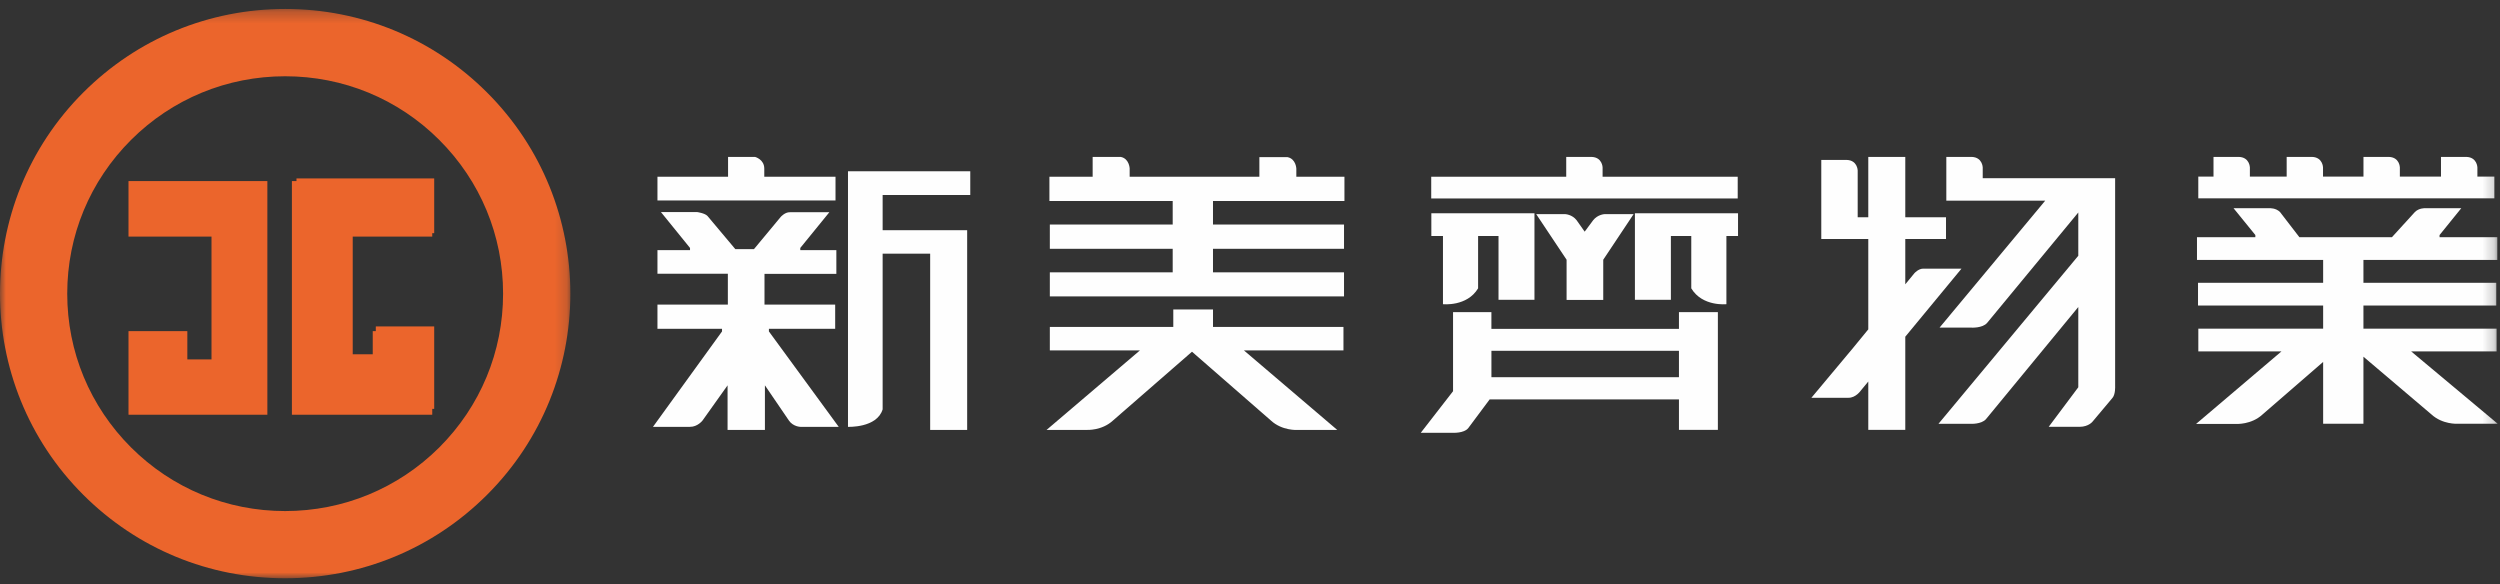 <?xml version="1.0" encoding="UTF-8"?>
<svg width="214px" height="50px" viewBox="0 0 214 50" version="1.1" xmlns="http://www.w3.org/2000/svg" xmlns:xlink="http://www.w3.org/1999/xlink">
    <rect x="0" y="0" width="214" height="50" fill="#333333" stroke="none"/>
    <!-- Generator: Sketch 53.2 (72643) - https://sketchapp.com -->
    <title>Group 28</title>
    <desc>Created with Sketch.</desc>
    <defs>
        <polygon id="path-1" points="8.75685609e-05 0.267 48.823 0.267 48.823 49 8.75685609e-05 49"></polygon>
        <polygon id="path-3" points="0 49 213.804 49 213.804 0.267 0 0.267"></polygon>
    </defs>
    <g id="Page-1" stroke="none" stroke-width="1" fill="none" fill-rule="evenodd">
        <g id="物業管理首頁" transform="translate(-93, -42)">
            <g id="Group-28" transform="translate(93, 42)">
                <path d="M37,20.252 L29.893,20.252 L29.891,30.762 L31.906,30.762 L31.906,28.345 L37,28.345 L37,28.364 L37,35.5 L24.987,35.5 L24.987,15.5 L37,15.5 L37,20.252 Z M22.886,35.5 L11,35.5 L11,28.364 L11,28.345 L16.036,28.345 L16.036,30.762 L18.105,30.762 L18.105,20.252 L11,20.252 L11,15.5 L22.886,15.5 L22.886,35.5 Z" id="Fill-1" fill="#EB652C"></path>
                <g id="Group-27" transform="translate(0, 0.5)">
                    <g id="Group-4">
                        <mask id="mask-2" fill="white">
                            <use xlink:href="#path-1"></use>
                        </mask>
                        <g id="Clip-3"></g>
                        <path d="M43.064,24.637 C43.064,29.604 41.124,34.281 37.601,37.801 C34.077,41.308 29.392,43.244 24.411,43.247 C19.426,43.247 14.742,41.313 11.219,37.801 C7.695,34.281 5.755,29.604 5.755,24.637 C5.755,19.67 7.695,14.994 11.219,11.476 C14.745,7.961 19.431,6.028 24.411,6.028 C29.392,6.028 34.078,7.961 37.6,11.476 C41.124,14.994 43.064,19.67 43.064,24.637 M24.412,0.267 C17.889,0.267 11.754,2.803 7.141,7.405 C-2.379,16.906 -2.381,32.365 7.138,41.865 C11.752,46.468 17.885,49 24.411,49 C30.933,49 37.069,46.468 41.683,41.865 C51.204,32.365 51.204,16.906 41.679,7.405 C37.066,2.803 30.935,0.267 24.412,0.267" id="Fill-2" fill="#EB652C" mask="url(#mask-2)"></path>
                    </g>
                    <polygon id="Fill-5" fill="#EB652C" points="37.168 19.459 37.168 14.773 25.378 14.773 25.378 34.499 37.168 34.499 37.168 27.46 37.168 27.442 32.169 27.442 32.169 29.826 30.193 29.826 30.193 19.459"></polygon>
                    <path d="M72.588,14.162 L72.588,36.037 C72.588,36.037 75.069,36.146 75.554,34.539 L75.554,21.214 L79.622,21.214 L79.622,36.303 L82.789,36.303 L82.789,19.204 L75.554,19.204 L75.554,16.193 L83.055,16.193 L83.055,14.162 L72.588,14.162 Z" id="Fill-7" fill="#FEFEFE"></path>
                    <path d="M65.422,14.63 L71.52,14.63 L71.52,16.659 L56.278,16.659 L56.278,14.63 L62.322,14.63 L62.322,12.934 L64.641,12.934 C64.641,12.934 65.422,13.143 65.422,13.931 L65.422,14.63 Z" id="Fill-9" fill="#FEFEFE"></path>
                    <path d="M71.794,36.037 L65.819,27.871 L65.819,27.644 L71.491,27.644 L71.491,25.575 L65.441,25.575 L65.441,22.942 L71.592,22.942 L71.592,20.909 L68.504,20.909 L68.504,20.724 L70.992,17.667 L67.631,17.667 C67.207,17.643 66.842,18.053 66.842,18.053 L64.541,20.823 L62.941,20.823 L60.554,17.98 C60.319,17.742 59.681,17.654 59.681,17.654 L56.577,17.654 L59.066,20.724 L59.066,20.909 L56.278,20.909 L56.278,22.929 L62.304,22.929 L62.304,25.575 L56.278,25.575 L56.278,27.644 L61.805,27.644 L61.805,27.871 L55.895,36.037 L59.058,36.037 C59.705,36.05 60.133,35.501 60.133,35.501 L62.28,32.485 L62.28,36.302 L65.477,36.302 L65.477,32.485 L67.533,35.501 C67.893,36.024 68.508,36.037 68.508,36.037 L71.794,36.037 Z" id="Fill-11" fill="#FEFEFE"></path>
                    <path d="M115.084,16.708 L115.084,14.629 L113.949,14.629 L110.966,14.629 L110.966,13.931 C110.966,13.931 110.936,13.101 110.217,12.953 L107.802,12.953 L107.802,14.629 L104.099,14.629 L103,14.629 L101.917,14.629 L96.699,14.629 L96.699,13.916 C96.699,13.916 96.667,13.086 95.952,12.936 L93.531,12.936 L93.531,14.629 L89.83,14.629 L89.83,16.708 L100.383,16.708 L100.383,18.723 L89.866,18.723 L89.866,20.799 L100.383,20.799 L100.383,22.813 L89.866,22.813 L89.866,24.871 L101.917,24.871 L103,24.871 L115.048,24.871 L115.048,22.813 L103.832,22.813 L103.832,20.799 L115.048,20.799 L115.048,18.723 L103.832,18.723 L103.832,16.708 L115.084,16.708 Z" id="Fill-13" fill="#FEFEFE"></path>
                    <path d="M100.434,27.484 L100.434,25.988 L103.833,25.988 L103.833,27.484 L115,27.484 L115,29.496 L106.482,29.496 L114.47,36.303 L111.022,36.303 C111.022,36.303 109.748,36.377 108.797,35.503 L102.035,29.607 L95.263,35.503 C94.313,36.377 93.037,36.3 93.037,36.3 L89.586,36.3 L97.576,29.496 L89.866,29.496 L89.866,27.484 L100.434,27.484 Z" id="Fill-15" fill="#FEFEFE"></path>
                    <mask id="mask-4" fill="white">
                        <use xlink:href="#path-3"></use>
                    </mask>
                    <g id="Clip-18"></g>
                    <path d="M127.666,31.791 L143.718,31.791 L143.718,29.529 L127.666,29.529 L127.666,31.791 Z M143.718,26.219 L143.718,27.652 L127.664,27.652 L127.664,26.219 L124.381,26.219 L124.381,32.987 L121.617,36.548 L124.347,36.548 C124.347,36.548 125.323,36.601 125.682,36.146 L127.516,33.687 L143.718,33.687 L143.718,36.295 L147.05,36.295 L147.05,26.219 L143.718,26.219 Z" id="Fill-17" fill="#FEFEFE" mask="url(#mask-4)"></path>
                    <path d="M136.249,12.933 L134.069,12.933 L134.069,14.629 L122.513,14.629 L122.513,16.491 L148.748,16.491 L148.748,14.629 L137.182,14.629 L137.182,13.831 C137.182,13.831 137.164,12.967 136.249,12.933" id="Fill-19" fill="#FEFEFE" mask="url(#mask-4)"></path>
                    <path d="M122.523,17.757 L122.523,19.701 L123.518,19.701 L123.518,25.538 C123.518,25.538 125.577,25.765 126.525,24.182 L126.525,19.701 L128.273,19.701 L128.273,25.164 L131.35,25.164 L131.35,17.757 L122.523,17.757 Z" id="Fill-20" fill="#FEFEFE" mask="url(#mask-4)"></path>
                    <path d="M148.775,17.757 L148.775,19.701 L147.78,19.701 L147.78,25.538 C147.78,25.538 145.721,25.765 144.773,24.182 L144.773,19.701 L143.028,19.701 L143.028,25.164 L139.949,25.164 L139.949,17.757 L148.775,17.757 Z" id="Fill-21" fill="#FEFEFE" mask="url(#mask-4)"></path>
                    <path d="M136.373,18.354 C136.765,17.855 137.349,17.83 137.349,17.83 L139.836,17.83 L137.238,21.733 L137.238,25.175 L134.1,25.175 L134.1,21.733 L131.499,17.83 L133.984,17.83 C133.984,17.83 134.576,17.855 134.96,18.354 L135.649,19.33 L136.373,18.354 Z" id="Fill-22" fill="#FEFEFE" mask="url(#mask-4)"></path>
                    <path d="M181.055,32.538 L181.055,14.753 L169.721,14.753 L169.721,13.832 C169.721,13.832 169.701,12.968 168.786,12.932 L166.605,12.932 L166.605,16.677 L175.071,16.677 L166.025,27.545 L168.757,27.545 C168.757,27.545 169.693,27.6 170.092,27.146 L177.902,17.689 L177.902,17.753 L177.902,21.394 L165.932,35.779 L168.664,35.779 C168.664,35.779 169.599,35.833 169.998,35.381 L177.902,25.78 L177.902,32.65 L175.368,36.036 L178.001,36.036 C178.815,36.036 179.148,35.56 179.148,35.56 L180.818,33.572 C181.097,33.264 181.055,32.538 181.055,32.538" id="Fill-23" fill="#FEFEFE" mask="url(#mask-4)"></path>
                    <path d="M167.904,22.496 L164.665,22.496 C164.24,22.472 163.877,22.883 163.877,22.883 L163.092,23.837 L163.092,19.959 L166.578,19.959 L166.578,18.096 L163.092,18.096 L163.092,12.934 L159.925,12.934 L159.925,18.096 L159.018,18.096 L159.018,14.091 C159.018,14.091 159,13.224 158.085,13.19 L155.902,13.19 L155.902,18.096 L155.902,18.115 L155.902,19.959 L159.925,19.959 L159.925,27.694 L158.624,29.281 L155.055,33.55 L158.215,33.55 C158.866,33.563 159.293,32.923 159.293,32.923 L159.925,32.158 L159.925,36.295 L163.092,36.295 L163.092,28.322 L167.904,22.496 Z" id="Fill-24" fill="#FEFEFE" mask="url(#mask-4)"></path>
                    <path d="M213.517,14.619 L212.065,14.619 L212.065,13.831 C212.065,13.831 212.046,12.966 211.129,12.932 L208.949,12.932 L208.949,14.619 L205.428,14.619 L205.428,13.831 C205.428,13.831 205.412,12.966 204.493,12.932 L202.313,12.932 L202.313,14.619 L198.85,14.619 L198.85,13.831 C198.85,13.831 198.832,12.966 197.917,12.932 L195.739,12.932 L195.739,14.619 L192.59,14.619 L192.59,13.831 C192.59,13.831 192.571,12.966 191.654,12.932 L189.476,12.932 L189.476,14.619 L188.174,14.619 L188.174,16.479 L213.517,16.479 L213.517,14.619 Z" id="Fill-25" fill="#FEFEFE" mask="url(#mask-4)"></path>
                    <path d="M213.769,21.752 L213.769,19.806 L208.827,19.806 L208.827,19.619 L210.685,17.322 L207.585,17.322 C207.585,17.322 207.066,17.298 206.715,17.649 L204.747,19.807 L196.83,19.807 L195.168,17.649 C194.812,17.293 194.296,17.324 194.296,17.324 L191.192,17.324 L193.058,19.619 L193.058,19.806 L188.062,19.806 L188.062,21.752 L198.861,21.752 L198.861,23.705 L188.15,23.705 L188.15,25.651 L198.861,25.651 L198.861,27.632 L188.177,27.632 L188.177,29.579 L195.295,29.579 L187.984,35.788 L191.432,35.788 C191.432,35.788 192.711,35.862 193.658,34.99 L198.861,30.482 L198.861,35.773 L202.31,35.773 L202.31,30.033 L208.128,34.972 C209.079,35.847 210.353,35.773 210.353,35.773 L213.803,35.773 L206.395,29.579 L213.71,29.579 L213.71,27.632 L202.31,27.632 L202.31,25.651 L213.681,25.651 L213.681,23.705 L202.31,23.705 L202.31,21.752 L213.769,21.752 Z" id="Fill-26" fill="#FEFEFE" mask="url(#mask-4)"></path>
                </g>
            </g>
        </g>
    </g>
</svg>